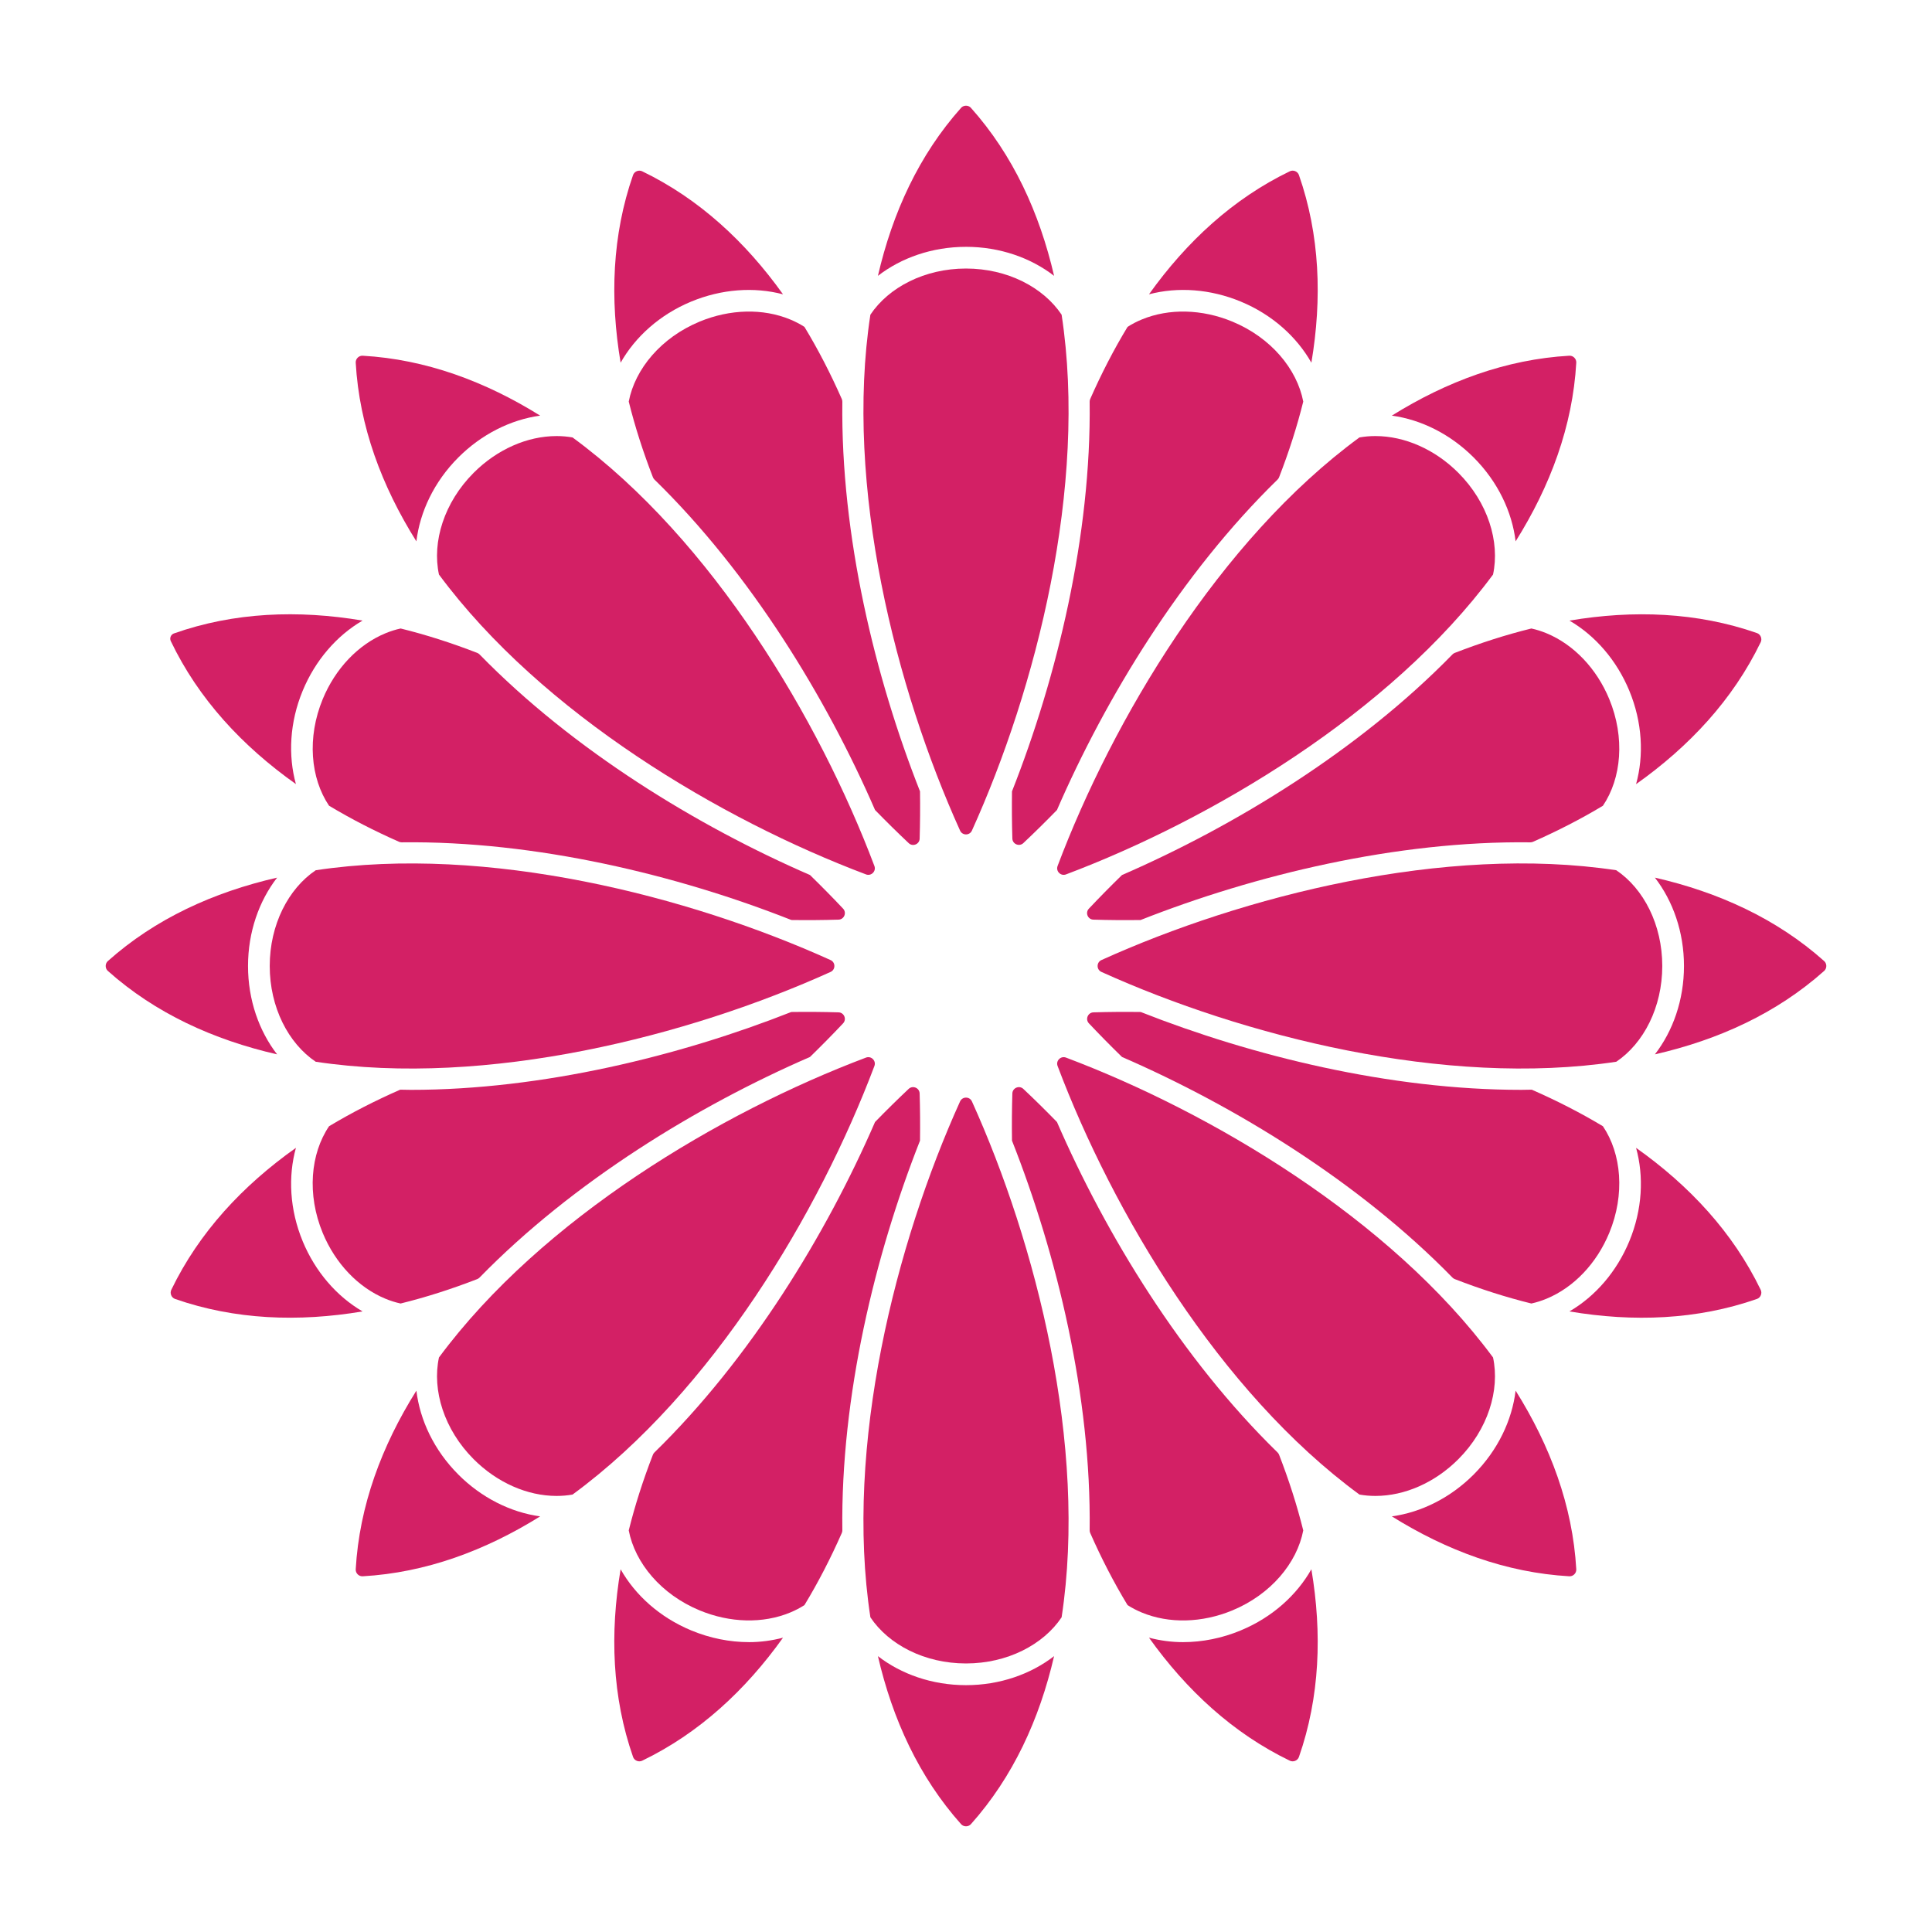 <?xml version="1.0" encoding="UTF-8"?><svg id="a" xmlns="http://www.w3.org/2000/svg" viewBox="0 0 178 178"><defs><style>.b{fill:#d32065;}</style></defs><path class="b" d="M37.01,77.606c12.344-.153,25.394,3.01,35.902,7.157,1.486.019,2.941.009,4.347-.034.514-.016.771-.637.419-1.011-.965-1.025-1.986-2.062-3.051-3.1-10.361-4.498-21.825-11.489-30.445-20.325-.06-.061-.132-.109-.211-.14-2.338-.907-4.698-1.667-7.06-2.249-.467.102-.936.25-1.405.444-2.504,1.038-4.608,3.246-5.771,6.06-1.464,3.54-1.13,7.288.58,9.824,2.043,1.227,4.202,2.333,6.447,3.323.078.034.163.052.248.051Z"/><path class="b" d="M76.523,89.547c.468-.212.468-.882,0-1.093-13.03-5.896-31.64-10.656-47.432-8.277-2.523,1.697-4.24,5.015-4.24,8.823s1.716,7.125,4.238,8.822c15.793,2.38,34.403-2.379,47.434-8.276Z"/><path class="b" d="M79.788,80.562c.481.181.956-.293.774-.774-5.061-13.425-14.9-30.016-27.811-39.485-.471-.084-.962-.127-1.469-.127-2.708,0-5.494,1.234-7.642,3.386-2.727,2.732-3.843,6.357-3.198,9.371,9.491,12.821,25.984,22.593,39.346,27.629Z"/><path class="b" d="M100.393,37.01c.152,12.344-3.01,25.394-7.156,35.901-.019,1.487-.009,2.941.034,4.348.016.514.637.771,1.011.419,1.025-.965,2.061-1.986,3.099-3.051,4.498-10.361,11.489-21.825,20.325-30.445.061-.06.109-.132.14-.212.896-2.309,1.647-4.639,2.226-6.972-.578-3.008-2.987-5.898-6.524-7.365-2.804-1.164-5.846-1.235-8.347-.201-.472.195-.911.424-1.317.685-1.274,2.1-2.419,4.327-3.441,6.645-.035.078-.052.163-.051.248Z"/><path class="b" d="M64.452,29.633c-3.537,1.467-5.946,4.357-6.524,7.364.579,2.333,1.33,4.664,2.226,6.972.031.08.079.152.14.212,8.836,8.62,15.827,20.084,20.325,30.445,1.041,1.068,2.079,2.092,3.107,3.059.371.349.987.095,1.003-.415.043-1.41.054-2.868.034-4.359-4.146-10.507-7.308-23.557-7.156-35.901.001-.086-.016-.171-.051-.249-1.022-2.318-2.167-4.544-3.441-6.645-.405-.26-.845-.489-1.317-.684-2.501-1.035-5.544-.963-8.347.201Z"/><path class="b" d="M133.817,60.295c-8.62,8.835-20.083,15.826-30.444,20.323-1.067,1.04-2.09,2.077-3.056,3.104-.351.373-.095.991.417,1.007,1.408.044,2.863.054,4.351.035,10.509-4.147,23.562-7.311,35.908-7.157.086.001.17-.016.249-.051,2.243-.989,4.399-2.094,6.439-3.319,1.713-2.536,2.049-6.286.584-9.829-1.163-2.813-3.267-5.021-5.771-6.06-.468-.194-.936-.341-1.403-.444-2.364.582-4.725,1.343-7.064,2.251-.08.031-.152.079-.211.14Z"/><path class="b" d="M97.438,79.788c-.181.481.293.956.774.774,13.362-5.037,29.855-14.808,39.346-27.629.645-3.014-.47-6.639-3.197-9.371-2.148-2.152-4.934-3.387-7.642-3.387h-.001c-.508,0-.998.043-1.47.127-12.911,9.469-22.75,26.059-27.811,39.485Z"/><path class="b" d="M89,24.741c-3.803,0-7.117,1.723-8.81,4.253-2.413,15.815,2.357,34.477,8.265,47.533.211.466.878.466,1.089,0,5.909-13.056,10.679-31.718,8.265-47.533-1.693-2.53-5.007-4.253-8.81-4.253Z"/><path class="b" d="M101.477,88.453c-.468.212-.468.882,0,1.093,13.031,5.896,31.642,10.655,47.435,8.275,2.521-1.698,4.237-5.015,4.237-8.822s-1.717-7.126-4.24-8.823c-15.793-2.379-34.402,2.381-47.432,8.277Z"/><path class="b" d="M140.136,100.41c-12.087,0-24.776-3.124-35.04-7.173-1.489-.019-2.946-.009-4.355.034-.514.016-.771.637-.419,1.011.965,1.025,1.986,2.062,3.052,3.1,10.361,4.498,21.825,11.489,30.445,20.325.06.061.132.109.212.14,2.337.907,4.697,1.667,7.058,2.249.467-.102.936-.251,1.405-.445,2.504-1.037,4.608-3.246,5.771-6.06,1.465-3.542,1.129-7.292-.584-9.828-2.075-1.246-4.272-2.367-6.557-3.368-.33.005-.659.016-.99.016Z"/><path class="b" d="M150.115,63.645c1.208,2.922,1.349,5.973.62,8.602,4.911-3.48,8.93-7.793,11.483-13.08.156-.324-.01-.725-.349-.843-5.513-1.922-11.37-2.14-17.271-1.147,2.391,1.39,4.362,3.674,5.518,6.468Z"/><path class="b" d="M98.212,97.438c-.481-.181-.956.293-.774.774,5.061,13.425,14.899,30.015,27.81,39.484.472.085.963.128,1.472.128,2.708,0,5.493-1.233,7.641-3.385,2.727-2.732,3.842-6.358,3.197-9.372-9.491-12.821-25.984-22.592-39.346-27.629Z"/><path class="b" d="M77.607,140.99c-.152-12.344,3.01-25.394,7.156-35.901.019-1.487.009-2.941-.034-4.348-.016-.514-.637-.771-1.011-.419-1.025.964-2.061,1.986-3.099,3.051-4.498,10.361-11.489,21.825-20.325,30.445-.061.06-.109.132-.14.211-.896,2.309-1.647,4.639-2.226,6.972.579,3.008,2.987,5.898,6.524,7.365,2.804,1.163,5.846,1.237,8.349.2.471-.195.91-.424,1.315-.684,1.275-2.101,2.42-4.327,3.442-6.646.035-.078.052-.163.051-.248Z"/><path class="b" d="M80.562,98.212c.181-.481-.293-.956-.774-.774-13.362,5.037-29.856,14.809-39.346,27.63-.645,3.014.471,6.639,3.198,9.371,2.148,2.151,4.933,3.385,7.641,3.385.508,0,.999-.043,1.471-.127,12.911-9.469,22.75-26.059,27.81-39.484Z"/><path class="b" d="M113.548,148.367c3.537-1.468,5.946-4.358,6.524-7.365-.579-2.333-1.33-4.663-2.226-6.972-.031-.08-.079-.152-.14-.211-8.836-8.62-15.827-20.084-20.325-30.445-1.038-1.065-2.074-2.087-3.099-3.051-.375-.352-.995-.095-1.011.419-.043,1.407-.053,2.861-.034,4.348,4.146,10.507,7.309,23.557,7.156,35.901-.001.085.016.17.051.248,1.022,2.318,2.167,4.545,3.441,6.645.405.26.844.488,1.315.684,2.501,1.036,5.543.964,8.348-.2Z"/><path class="b" d="M44.182,117.705c8.62-8.835,20.084-15.826,30.444-20.324,1.065-1.038,2.087-2.074,3.051-3.099.352-.375.095-.996-.419-1.011-1.409-.043-2.866-.054-4.356-.034-10.264,4.049-22.953,7.174-35.039,7.174-.332,0-.661-.011-.992-.016-2.284,1.002-4.48,2.122-6.554,3.368-1.714,2.536-2.05,6.286-.585,9.829,1.164,2.813,3.268,5.022,5.772,6.061.468.194.937.341,1.403.443,2.363-.582,4.723-1.342,7.061-2.249.08-.031.152-.079.212-.14Z"/><path class="b" d="M22.851,89c0-3.142,1.022-5.998,2.68-8.142-5.859,1.341-11.217,3.783-15.593,7.686-.268.239-.268.672,0,.911,4.376,3.903,9.733,6.345,15.592,7.686-1.657-2.144-2.679-5-2.679-8.141Z"/><path class="b" d="M114.315,150.215c-1.732.718-3.55,1.079-5.319,1.079-1.075,0-2.128-.144-3.138-.412,3.462,4.845,7.742,8.808,12.976,11.335.323.156.724-.009.842-.349,1.925-5.518,2.142-11.382,1.145-17.288-1.341,2.37-3.593,4.424-6.506,5.633Z"/><path class="b" d="M89,155.258c-3.131,0-5.976-1.02-8.116-2.674,1.347,5.814,3.783,11.13,7.66,15.478.239.268.672.268.911,0,3.877-4.347,6.314-9.664,7.66-15.478-2.14,1.654-4.985,2.674-8.116,2.674Z"/><path class="b" d="M69.004,151.294c-1.769,0-3.587-.36-5.319-1.079-2.913-1.209-5.165-3.263-6.506-5.633-.997,5.906-.78,11.769,1.145,17.287.118.339.518.505.842.349,5.234-2.527,9.515-6.49,12.976-11.335-1.009.267-2.062.412-3.138.412Z"/><path class="b" d="M135.775,135.851c-2.127,2.131-4.811,3.483-7.542,3.856,5.06,3.155,10.538,5.188,16.349,5.519.358.021.665-.286.644-.644-.334-5.853-2.395-11.368-5.589-16.459-.327,2.713-1.625,5.486-3.862,7.727Z"/><path class="b" d="M42.225,135.851c-2.238-2.241-3.535-5.013-3.863-7.727-3.194,5.091-5.255,10.605-5.589,16.459-.02.359.286.665.644.644,5.811-.332,11.289-2.365,16.349-5.519-2.731-.373-5.415-1.725-7.542-3.856Z"/><path class="b" d="M168.062,88.544c-4.376-3.903-9.734-6.345-15.593-7.686,1.658,2.145,2.68,5,2.68,8.142s-1.022,5.997-2.679,8.141c5.859-1.341,11.216-3.783,15.592-7.686.268-.239.268-.672,0-.911Z"/><path class="b" d="M150.735,105.754c.729,2.628.588,5.679-.621,8.601-1.156,2.794-3.128,5.079-5.52,6.47,5.902.995,11.761.776,17.274-1.148.34-.118.506-.519.349-.843-2.553-5.286-6.57-9.6-11.482-13.08Z"/><path class="b" d="M135.775,42.15c2.238,2.241,3.535,5.013,3.862,7.726,3.194-5.091,5.255-10.605,5.589-16.459.02-.358-.286-.665-.644-.644-5.811.332-11.289,2.365-16.349,5.519,2.73.374,5.414,1.726,7.541,3.857Z"/><path class="b" d="M89,22.741c3.131,0,5.976,1.02,8.116,2.674-1.347-5.814-3.783-11.13-7.66-15.477-.239-.268-.672-.268-.911,0-3.877,4.347-6.314,9.663-7.66,15.477,2.14-1.654,4.985-2.673,8.116-2.673Z"/><path class="b" d="M27.886,114.355c-1.208-2.922-1.35-5.973-.621-8.602-4.911,3.479-8.929,7.793-11.482,13.08-.156.324.01.725.349.844,5.513,1.922,11.371,2.14,17.271,1.147-2.391-1.39-4.362-3.675-5.518-6.468Z"/><path class="b" d="M89,153.258c3.804,0,7.117-1.723,8.81-4.253,2.413-15.813-2.356-34.472-8.263-47.528-.212-.468-.881-.468-1.093,0-5.908,13.056-10.676,31.715-8.263,47.528,1.693,2.53,5.007,4.253,8.81,4.253Z"/><path class="b" d="M114.315,27.785c2.913,1.208,5.165,3.262,6.506,5.632.997-5.906.78-11.769-1.145-17.287-.118-.339-.518-.505-.842-.349-5.234,2.527-9.514,6.49-12.976,11.335,2.668-.707,5.671-.487,8.456.669Z"/><path class="b" d="M27.264,72.243c-.728-2.628-.586-5.678.622-8.599,1.155-2.794,3.127-5.078,5.518-6.468-5.939-1-11.835-.774-17.379,1.184-.282.1-.42.433-.291.703,2.55,5.332,6.588,9.677,11.531,13.179Z"/><path class="b" d="M63.685,27.785c2.784-1.155,5.787-1.375,8.457-.668-3.461-4.843-7.74-8.806-12.973-11.334-.325-.157-.727.009-.846.35-1.923,5.517-2.14,11.379-1.144,17.283,1.341-2.37,3.593-4.423,6.506-5.632Z"/><path class="b" d="M42.225,42.149c2.127-2.13,4.811-3.482,7.541-3.856-5.06-3.154-10.537-5.187-16.348-5.519-.359-.021-.666.286-.645.645.335,5.853,2.395,11.367,5.589,16.457.328-2.713,1.625-5.486,3.863-7.727Z"/></svg>